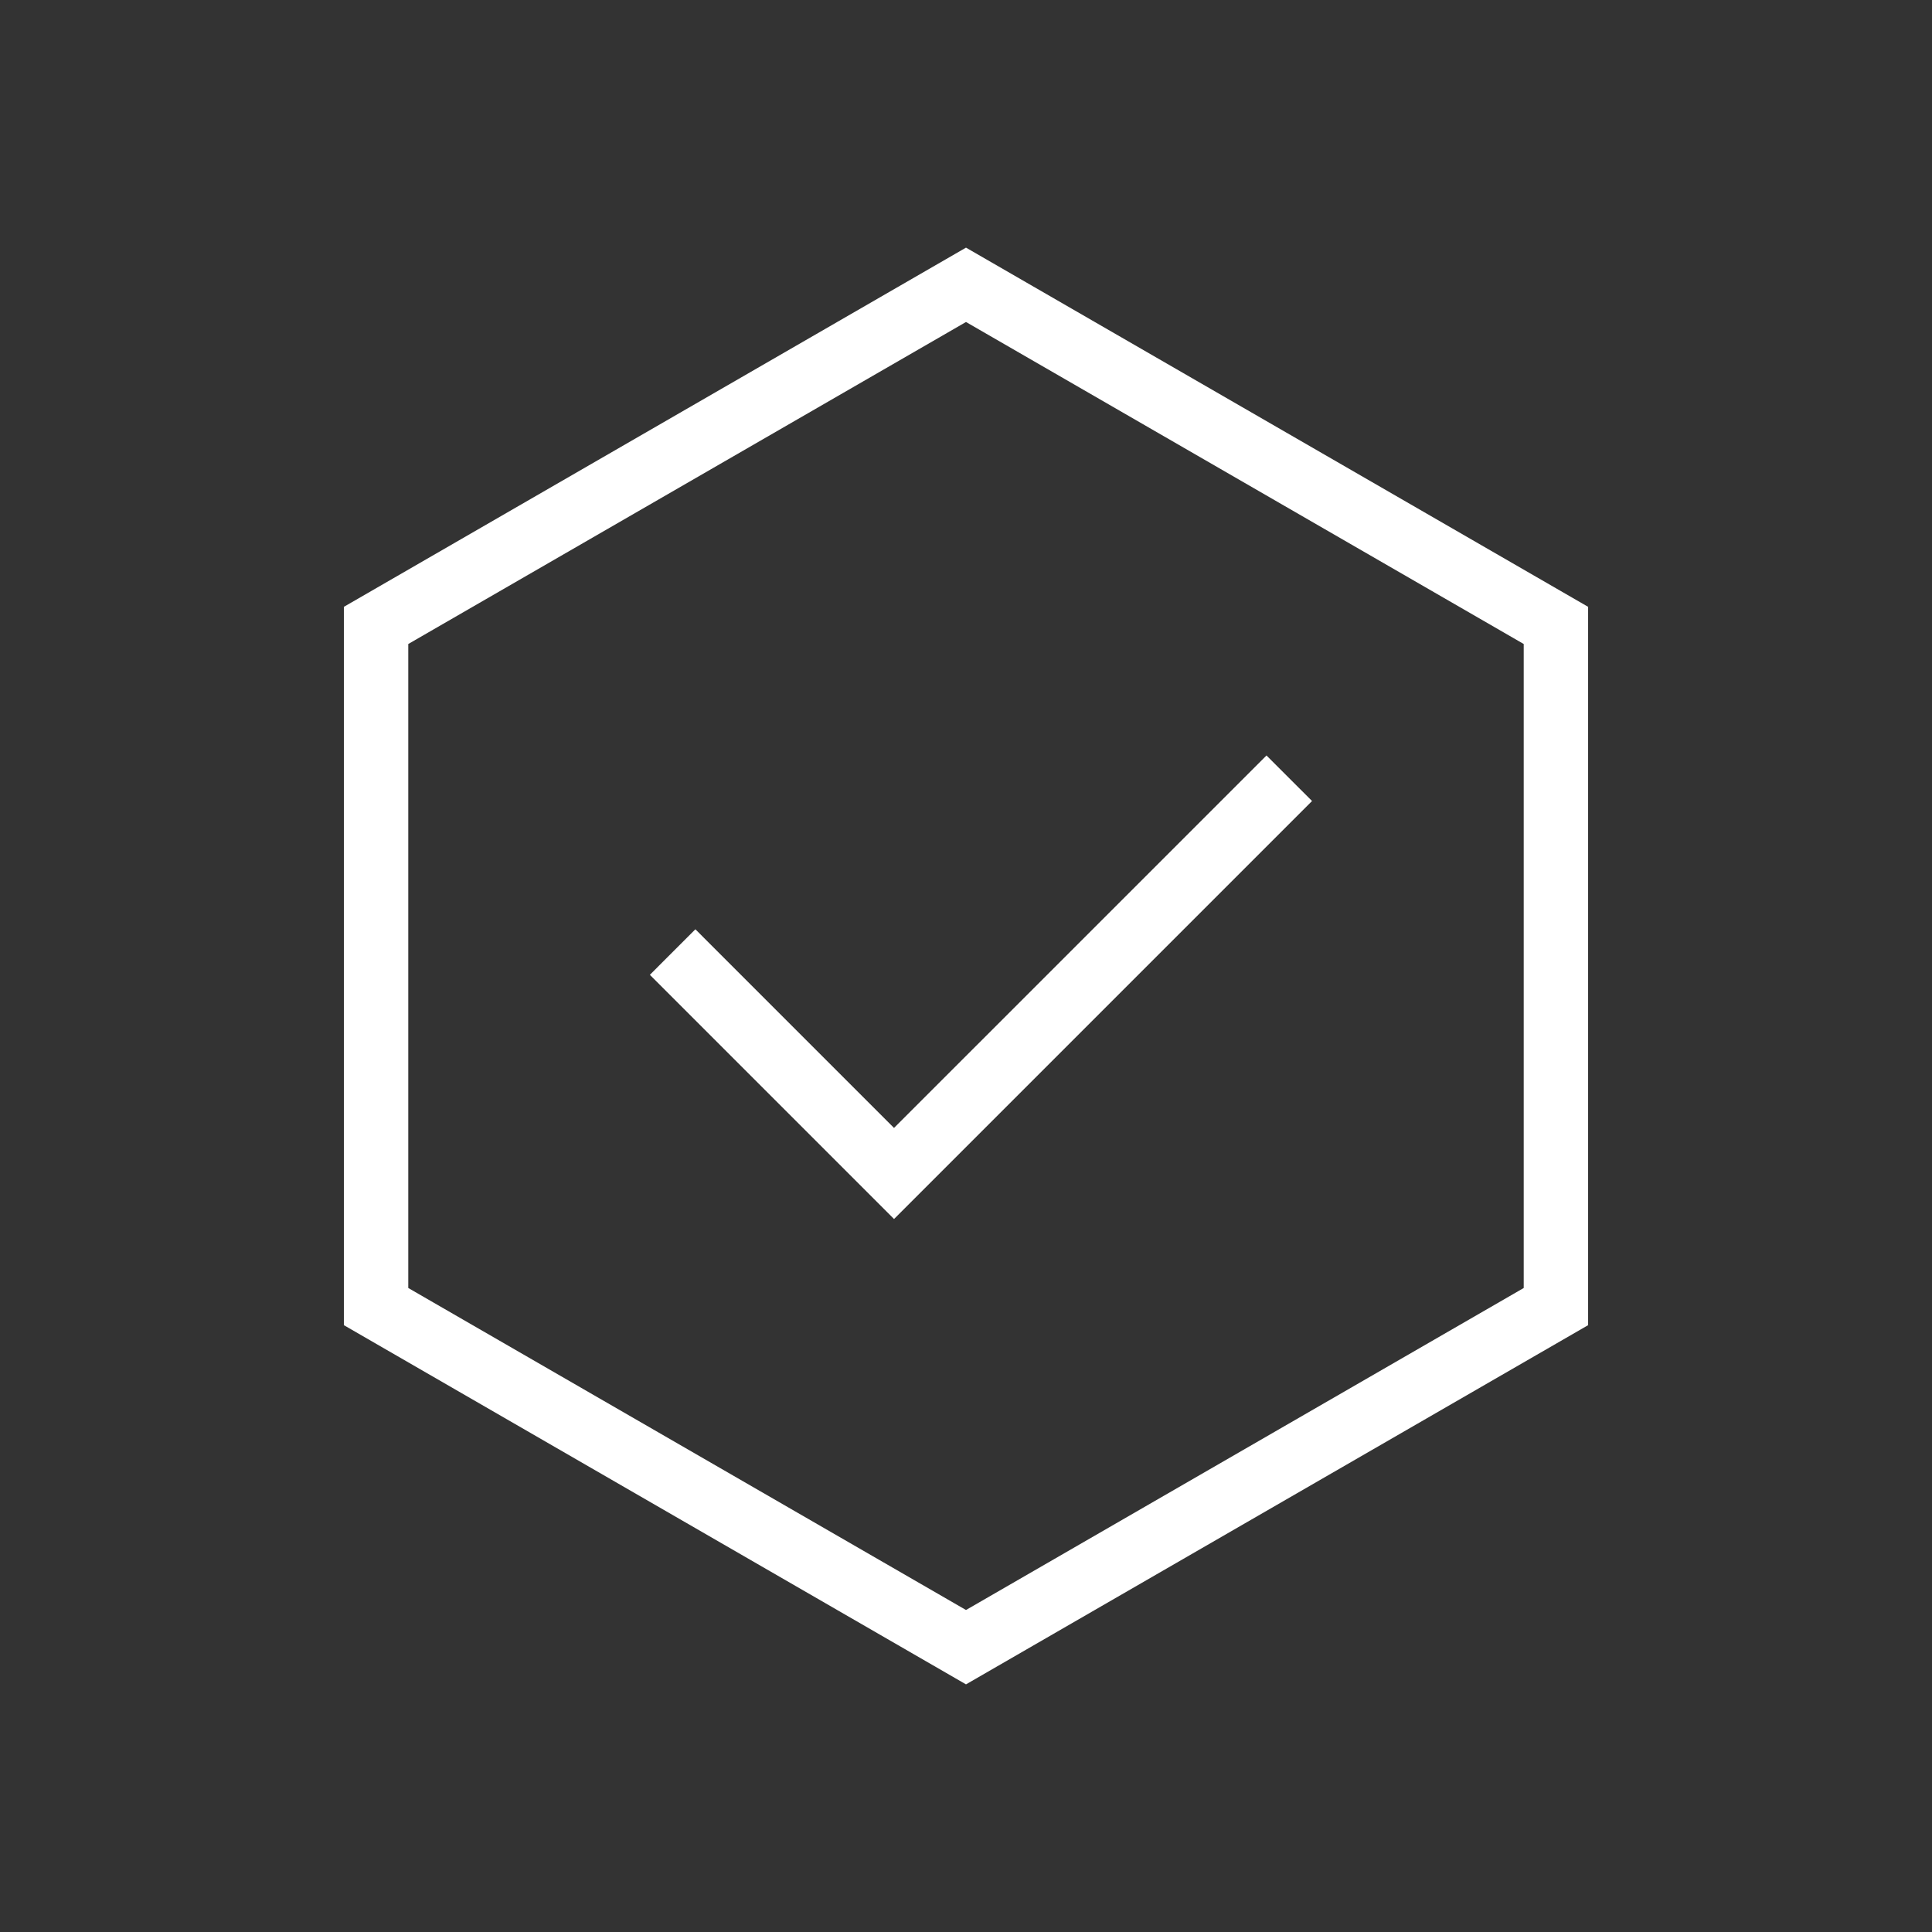 <svg width="120" height="120" xmlns="http://www.w3.org/2000/svg"><rect width="100%" height="100%" fill="#333333" stroke="none"/><path d="M60,15.381 L98.641,37.691 L98.641,82.309 L60,104.619 L21.359,82.309 L21.359,37.691 L60,15.381 Z M60,20 L25.359,40 L25.359,80 L60,100 L94.641,80 L94.641,40 L60,20 Z M78.664,46.924 L81.493,49.752 L55.53,75.715 L40.364,60.548 L43.192,57.72 L55.529,70.058 L78.664,46.924 Z" fill="#FFFFFF" fill-rule="nonzero"/></svg>
